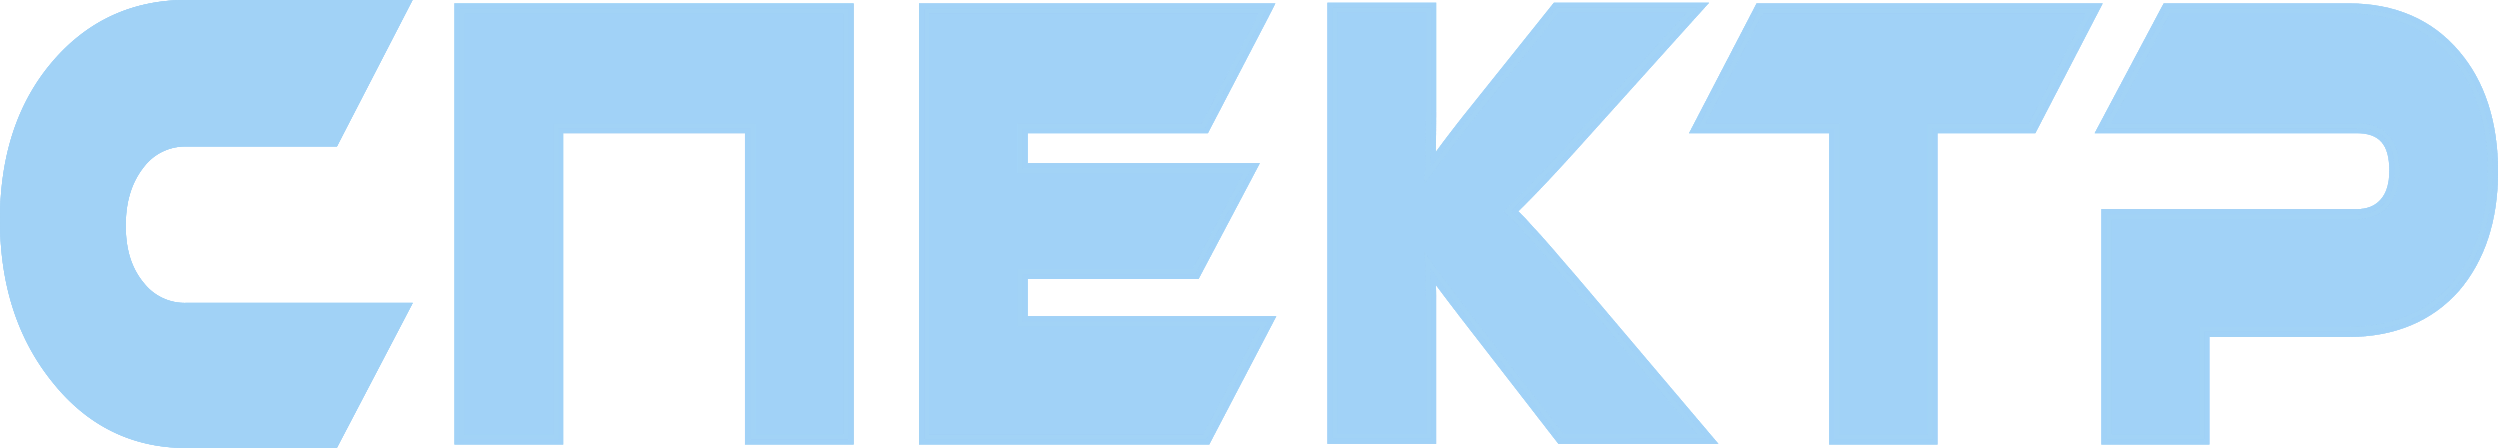 <svg width="1010" height="181" fill="none" xmlns="http://www.w3.org/2000/svg">
  <g clip-path="url(#clip0)">
    <g style="mix-blend-mode:overlay">
      <g style="mix-blend-mode:overlay">
        <path
          d="M75.228 176.887c-20.65 0-37.853-8.546-51.13-25.408-13.194-16.534-20.01-37.634-20.01-62.592 0-24.959 6.816-45.582 20.12-61.203C37.512 12.064 54.646 4.09 75.228 4.09h84.743l-26.389 51.007H75.228a25.051 25.051 0 00-20.16 9.541c-5.602 6.966-8.356 15.621-8.356 26.403 0 10.782 2.808 19.315 8.356 25.899a25.047 25.047 0 0020.16 9.391h84.77l-26.416 50.557H75.228z"
          fill="#A1D2F6"
        />
      </g>
      <g style="mix-blend-mode:overlay">
        <path
          d="M153.251 8.178l-22.123 42.829H75.242a29.224 29.224 0 00-23.309 11.068c-6.206 7.688-9.31 17.365-9.31 29.033 0 11.668 3.104 21.183 9.31 28.543a29.151 29.151 0 0023.295 10.905h78.023l-22.123 42.256H75.242c-19.41 0-35.38-7.952-47.912-23.854-12.768-15.921-19.152-35.945-19.152-60.071 0-24.127 6.361-43.665 19.084-58.613C39.829 15.544 55.818 8.178 75.228 8.178h78.023zM166.678 0h-91.45C53.42 0 35.181 8.424 21.073 25.04 7.102 41.41 0 62.893 0 88.887s7.034 47.817 20.91 65.141c14.094 17.884 32.373 26.948 54.319 26.948h60.861l2.29-4.389 22.123-42.255 6.256-11.968h-91.53a20.885 20.885 0 01-17.038-7.933c-5.03-5.971-7.389-13.563-7.389-23.323s2.44-17.583 7.456-23.826a20.883 20.883 0 0116.97-8.097h60.889l2.277-4.43 22.123-42.828L166.678 0z"
          fill="#A1D2F6"
        />
      </g>
    </g>
    <g style="mix-blend-mode:overlay" opacity=".89">
      <g style="mix-blend-mode:overlay" opacity=".89">
        <path
          d="M303.014 177.541V51.756h-77.532v125.785h-39.83V3.435h157.191v174.106h-39.829z"
          fill="#A1D2F6"
        />
      </g>
      <g style="mix-blend-mode:overlay" opacity=".89">
        <path
          d="M340.771 5.452v170.045h-35.713V49.712h-81.621v125.785h-35.74V5.452h153.074zm4.089-4.089H183.607v178.223h43.919V53.801h73.443v125.785h43.891V1.363z"
          fill="#A1D2F6"
        />
      </g>
    </g>
    <g style="mix-blend-mode:overlay" opacity=".89">
      <g style="mix-blend-mode:overlay" opacity=".89">
        <path
          d="M373.335 177.541V3.435h138.584l-25.148 48.321h-73.607v16.235h92.431l-22.614 42.719h-69.817v19.042h99.096l-24.971 47.789H373.335z"
          fill="#A1D2F6"
        />
      </g>
      <g style="mix-blend-mode:overlay" opacity=".89">
        <path
          d="M508.552 5.452l-23.022 44.26h-74.411v20.323h91.068l-20.446 38.63h-70.622v23.172h97.774l-22.845 43.701H375.379V5.452h133.173zm6.693-4.089H371.29v178.223h117.225l1.145-2.194 22.859-43.701 3.121-5.984H415.209v-14.994h68.999l1.145-2.181 20.446-38.616 3.176-6.011h-93.78V53.801h72.789l1.145-2.208 23.049-44.219 3.067-6.01z"
          fill="#A1D2F6"
        />
      </g>
    </g>
    <g style="mix-blend-mode:overlay" opacity=".89">
      <g style="mix-blend-mode:overlay" opacity=".89">
        <path
          d="M630.617 177.269l-35.318-45.513c-7.674-9.965-13.44-17.611-17.461-23.173l.15 5.534c.109 2.277.164 4.526.164 6.666v56.431h-39.816V3.162h39.816V44.6c0 9.2-.109 16.943-.341 23.172l1.976-2.726 2.454-3.108a514.839 514.839 0 0112.717-16.534l33.778-42.242h57.126l-47.053 52.22c-12.036 13.454-21.333 23.282-28.325 29.988l4.021 4.09 3.326 3.625 3.258 3.53c2.426 2.726 5.329 6.08 8.642 9.964l4.634 5.344 5.003 5.847 50.434 59.54-59.185-.041z"
          fill="#A1D2F6"
        />
      </g>
      <g style="mix-blend-mode:overlay" opacity=".89">
        <path
          d="M681.268 5.207l-43.986 48.798c-12.722 14.222-22.632 24.64-29.729 31.256l5.452 5.602 3.272 3.558 3.257 3.544a813.209 813.209 0 018.588 9.896l4.648 5.357 4.975 5.847 47.599 56.159h-53.733l-34.704-44.722c-10.414-13.55-17.515-23.041-21.305-28.475l.164 6.12.177 6.079c.109 2.195.164 4.417.164 6.625v54.373H540.38V5.207h35.727V44.6c0 12.868-.218 22.804-.682 29.742.232-.354 1.499-2.03 3.789-5.07l2.236-3.08 2.399-3.04c4.089-5.603 8.356-11.082 12.704-16.52l33.191-41.425h51.524zm9.201-4.09h-62.702l-1.226 1.527-33.164 41.438c-4.621 5.78-8.806 11.205-12.772 16.589l-.545.695c.095-4.894.15-10.496.15-16.766V1.118h-43.919v178.195h43.905v-58.462c0-1.854 0-3.776-.109-5.739 3.598 4.826 8.11 10.769 13.631 17.884l34.663 44.736 1.227 1.581h64.61l-5.698-6.733-47.599-56.159-4.989-5.861-4.661-5.371a711.492 711.492 0 00-8.615-9.937l-3.272-3.53-3.271-3.626-2.726-2.74c6.815-6.638 15.703-16.057 26.948-28.624l43.932-48.785 6.161-6.816.041-.013z"
          fill="#A1D2F6"
        />
      </g>
    </g>
    <g style="mix-blend-mode:overlay" opacity=".89">
      <g style="mix-blend-mode:overlay" opacity=".89">
        <path
          d="M741.041 177.541V51.756h-55.273l25.148-48.321h135.191l-25.149 48.321h-40.265v125.785h-39.652z"
          fill="#A1D2F6"
        />
      </g>
      <g style="mix-blend-mode:overlay" opacity=".89">
        <path
          d="M842.74 5.452l-23.023 44.26h-41.069v125.785h-35.563V49.712h-53.951l23.022-44.26H842.74zm6.815-4.089H709.676l-1.145 2.208-23.023 44.246-3.121 5.984h56.609v125.785h43.741V53.801h39.529l1.145-2.208 22.954-44.219 3.122-6.01h.068z"
          fill="#A1D2F6"
        />
      </g>
    </g>
    <g style="mix-blend-mode:overlay" opacity=".89">
      <g style="mix-blend-mode:overlay" opacity=".89">
        <path
          d="M851.013 177.541V86.542h101.018c4.921 0 8.629-1.513 11.341-4.62 2.713-3.109 3.967-7.348 3.967-12.895 0-11.778-4.866-17.23-15.308-17.23H849.65l25.722-48.362h73.334c18.169 0 32.714 6.23 43.141 18.524 10.123 11.845 15.263 27.766 15.263 47.313 0 19.206-5.14 34.963-15.263 46.808-10.577 11.954-25.149 18.006-43.305 18.006h-58.04v43.455h-39.489z"
          fill="#A1D2F6"
        />
      </g>
      <g style="mix-blend-mode:overlay" opacity=".89">
        <path
          d="M948.705 5.452c17.638 0 31.501 5.934 41.588 17.802 9.837 11.532 14.767 26.862 14.777 45.99 0 18.82-4.93 33.982-14.777 45.487-10.196 11.522-24.113 17.284-41.752 17.284h-60.084v43.455h-35.44V88.6h98.973c5.452 0 9.801-1.785 12.881-5.33 3.081-3.543 4.471-8.178 4.471-14.23 0-12.867-5.784-19.306-17.352-19.315h-98.932l23.54-44.273h72.107zm0-4.089h-74.561l-1.158 2.167-23.541 44.26-3.189 6.01h105.775c9.296 0 13.263 4.554 13.263 15.227 0 5.03-1.159 8.914-3.462 11.545-2.304 2.63-5.453 3.925-9.801 3.925H848.968v95.089h43.619v-43.455h56.05c18.77 0 33.845-6.284 44.818-18.661 10.455-12.267 15.755-28.433 15.755-48.144 0-20.05-5.3-36.407-15.755-48.634-10.864-12.827-25.899-19.329-44.75-19.329z"
          fill="#A1D2F6"
        />
      </g>
    </g>
  </g>
  <g clip-path="url(#clip1)">
    <g style="mix-blend-mode:overlay">
      <g style="mix-blend-mode:overlay">
        <path
          d="M75.228 176.887c-20.65 0-37.853-8.546-51.13-25.408-13.194-16.534-20.01-37.634-20.01-62.592 0-24.959 6.816-45.582 20.12-61.203C37.512 12.064 54.646 4.09 75.228 4.09h84.743l-26.389 51.007H75.228a25.051 25.051 0 00-20.16 9.541c-5.602 6.966-8.356 15.621-8.356 26.403 0 10.782 2.808 19.315 8.356 25.899a25.047 25.047 0 0020.16 9.391h84.77l-26.416 50.557H75.228z"
          fill="#A1D2F6"
        />
      </g>
      <g style="mix-blend-mode:overlay">
        <path
          d="M153.251 8.178l-22.123 42.829H75.242a29.224 29.224 0 00-23.309 11.068c-6.206 7.688-9.31 17.365-9.31 29.033 0 11.668 3.104 21.183 9.31 28.543a29.151 29.151 0 0023.295 10.905h78.023l-22.123 42.256H75.242c-19.41 0-35.38-7.952-47.912-23.854-12.768-15.921-19.152-35.945-19.152-60.071 0-24.127 6.361-43.665 19.084-58.613C39.829 15.544 55.818 8.178 75.228 8.178h78.023zM166.678 0h-91.45C53.42 0 35.181 8.424 21.073 25.04 7.102 41.41 0 62.893 0 88.887s7.034 47.817 20.91 65.141c14.094 17.884 32.373 26.948 54.319 26.948h60.861l2.29-4.389 22.123-42.255 6.256-11.968h-91.53a20.885 20.885 0 01-17.038-7.933c-5.03-5.971-7.389-13.563-7.389-23.323s2.44-17.583 7.456-23.826a20.883 20.883 0 0116.97-8.097h60.889l2.277-4.43 22.123-42.828L166.678 0z"
          fill="#A1D2F6"
        />
      </g>
    </g>
    <g style="mix-blend-mode:overlay" opacity=".89">
      <g style="mix-blend-mode:overlay" opacity=".89">
        <path
          d="M303.014 177.541V51.756h-77.532v125.785h-39.83V3.435h157.191v174.106h-39.829z"
          fill="#A1D2F6"
        />
      </g>
      <g style="mix-blend-mode:overlay" opacity=".89">
        <path
          d="M340.771 5.452v170.045h-35.713V49.712h-81.621v125.785h-35.74V5.452h153.074zm4.089-4.089H183.607v178.223h43.919V53.801h73.443v125.785h43.891V1.363z"
          fill="#A1D2F6"
        />
      </g>
    </g>
    <g style="mix-blend-mode:overlay" opacity=".89">
      <g style="mix-blend-mode:overlay" opacity=".89">
        <path
          d="M373.335 177.541V3.435h138.584l-25.148 48.321h-73.607v16.235h92.431l-22.614 42.719h-69.817v19.042h99.096l-24.971 47.789H373.335z"
          fill="#A1D2F6"
        />
      </g>
      <g style="mix-blend-mode:overlay" opacity=".89">
        <path
          d="M508.552 5.452l-23.022 44.26h-74.411v20.323h91.068l-20.446 38.63h-70.622v23.172h97.774l-22.845 43.701H375.379V5.452h133.173zm6.693-4.089H371.29v178.223h117.225l1.145-2.194 22.859-43.701 3.121-5.984H415.209v-14.994h68.999l1.145-2.181 20.446-38.616 3.176-6.011h-93.78V53.801h72.789l1.145-2.208 23.049-44.219 3.067-6.01z"
          fill="#A1D2F6"
        />
      </g>
    </g>
    <g style="mix-blend-mode:overlay" opacity=".89">
      <g style="mix-blend-mode:overlay" opacity=".89">
        <path
          d="M630.617 177.269l-35.318-45.513c-7.674-9.965-13.44-17.611-17.461-23.173l.15 5.534c.109 2.277.164 4.526.164 6.666v56.431h-39.816V3.162h39.816V44.6c0 9.2-.109 16.943-.341 23.172l1.976-2.726 2.454-3.108a514.839 514.839 0 0112.717-16.534l33.778-42.242h57.126l-47.053 52.22c-12.036 13.454-21.333 23.282-28.325 29.988l4.021 4.09 3.326 3.625 3.258 3.53c2.426 2.726 5.329 6.08 8.642 9.964l4.634 5.344 5.003 5.847 50.434 59.54-59.185-.041z"
          fill="#A1D2F6"
        />
      </g>
      <g style="mix-blend-mode:overlay" opacity=".89">
        <path
          d="M681.268 5.207l-43.986 48.798c-12.722 14.222-22.632 24.64-29.729 31.256l5.452 5.602 3.272 3.558 3.257 3.544a813.209 813.209 0 018.588 9.896l4.648 5.357 4.975 5.847 47.599 56.159h-53.733l-34.704-44.722c-10.414-13.55-17.515-23.041-21.305-28.475l.164 6.12.177 6.079c.109 2.195.164 4.417.164 6.625v54.373H540.38V5.207h35.727V44.6c0 12.868-.218 22.804-.682 29.742.232-.354 1.499-2.03 3.789-5.07l2.236-3.08 2.399-3.04c4.089-5.603 8.356-11.082 12.704-16.52l33.191-41.425h51.524zm9.201-4.09h-62.702l-1.226 1.527-33.164 41.438c-4.621 5.78-8.806 11.205-12.772 16.589l-.545.695c.095-4.894.15-10.496.15-16.766V1.118h-43.919v178.195h43.905v-58.462c0-1.854 0-3.776-.109-5.739 3.598 4.826 8.11 10.769 13.631 17.884l34.663 44.736 1.227 1.581h64.61l-5.698-6.733-47.599-56.159-4.989-5.861-4.661-5.371a711.492 711.492 0 00-8.615-9.937l-3.272-3.53-3.271-3.626-2.726-2.74c6.815-6.638 15.703-16.057 26.948-28.624l43.932-48.785 6.161-6.816.041-.013z"
          fill="#A1D2F6"
        />
      </g>
    </g>
    <g style="mix-blend-mode:overlay" opacity=".89">
      <g style="mix-blend-mode:overlay" opacity=".89">
        <path
          d="M741.041 177.541V51.756h-55.273l25.148-48.321h135.191l-25.149 48.321h-40.265v125.785h-39.652z"
          fill="#A1D2F6"
        />
      </g>
      <g style="mix-blend-mode:overlay" opacity=".89">
        <path
          d="M842.74 5.452l-23.023 44.26h-41.069v125.785h-35.563V49.712h-53.951l23.022-44.26H842.74zm6.815-4.089H709.676l-1.145 2.208-23.023 44.246-3.121 5.984h56.609v125.785h43.741V53.801h39.529l1.145-2.208 22.954-44.219 3.122-6.01h.068z"
          fill="#A1D2F6"
        />
      </g>
    </g>
    <g style="mix-blend-mode:overlay" opacity=".89">
      <g style="mix-blend-mode:overlay" opacity=".89">
        <path
          d="M851.013 177.541V86.542h101.018c4.921 0 8.629-1.513 11.341-4.62 2.713-3.109 3.967-7.348 3.967-12.895 0-11.778-4.866-17.23-15.308-17.23H849.65l25.722-48.362h73.334c18.169 0 32.714 6.23 43.141 18.524 10.123 11.845 15.263 27.766 15.263 47.313 0 19.206-5.14 34.963-15.263 46.808-10.577 11.954-25.149 18.006-43.305 18.006h-58.04v43.455h-39.489z"
          fill="#A1D2F6"
        />
      </g>
      <g style="mix-blend-mode:overlay" opacity=".89">
        <path
          d="M948.705 5.452c17.638 0 31.501 5.934 41.588 17.802 9.837 11.532 14.767 26.862 14.777 45.99 0 18.82-4.93 33.982-14.777 45.487-10.196 11.522-24.113 17.284-41.752 17.284h-60.084v43.455h-35.44V88.6h98.973c5.452 0 9.801-1.785 12.881-5.33 3.081-3.543 4.471-8.178 4.471-14.23 0-12.867-5.784-19.306-17.352-19.315h-98.932l23.54-44.273h72.107zm0-4.089h-74.561l-1.158 2.167-23.541 44.26-3.189 6.01h105.775c9.296 0 13.263 4.554 13.263 15.227 0 5.03-1.159 8.914-3.462 11.545-2.304 2.63-5.453 3.925-9.801 3.925H848.968v95.089h43.619v-43.455h56.05c18.77 0 33.845-6.284 44.818-18.661 10.455-12.267 15.755-28.433 15.755-48.144 0-20.05-5.3-36.407-15.755-48.634-10.864-12.827-25.899-19.329-44.75-19.329z"
          fill="#A1D2F6"
        />
      </g>
    </g>
  </g>
  <g clip-path="url(#clip2)">
    <g style="mix-blend-mode:overlay">
      <g style="mix-blend-mode:overlay">
        <path
          d="M75.228 176.887c-20.65 0-37.853-8.546-51.13-25.408-13.194-16.534-20.01-37.634-20.01-62.592 0-24.959 6.816-45.582 20.12-61.203C37.512 12.064 54.646 4.09 75.228 4.09h84.743l-26.389 51.007H75.228a25.051 25.051 0 00-20.16 9.541c-5.602 6.966-8.356 15.621-8.356 26.403 0 10.782 2.808 19.315 8.356 25.899a25.047 25.047 0 0020.16 9.391h84.77l-26.416 50.557H75.228z"
          fill="#A1D2F6"
        />
      </g>
      <g style="mix-blend-mode:overlay">
        <path
          d="M153.251 8.178l-22.123 42.829H75.242a29.224 29.224 0 00-23.309 11.068c-6.206 7.688-9.31 17.365-9.31 29.033 0 11.668 3.104 21.183 9.31 28.543a29.151 29.151 0 0023.295 10.905h78.023l-22.123 42.256H75.242c-19.41 0-35.38-7.952-47.912-23.854-12.768-15.921-19.152-35.945-19.152-60.071 0-24.127 6.361-43.665 19.084-58.613C39.829 15.544 55.818 8.178 75.228 8.178h78.023zM166.678 0h-91.45C53.42 0 35.181 8.424 21.073 25.04 7.102 41.41 0 62.893 0 88.887s7.034 47.817 20.91 65.141c14.094 17.884 32.373 26.948 54.319 26.948h60.861l2.29-4.389 22.123-42.255 6.256-11.968h-91.53a20.885 20.885 0 01-17.038-7.933c-5.03-5.971-7.389-13.563-7.389-23.323s2.44-17.583 7.456-23.826a20.883 20.883 0 0116.97-8.097h60.889l2.277-4.43 22.123-42.828L166.678 0z"
          fill="#A1D2F6"
        />
      </g>
    </g>
    <g style="mix-blend-mode:overlay" opacity=".89">
      <g style="mix-blend-mode:overlay" opacity=".89">
        <path
          d="M303.014 177.541V51.756h-77.532v125.785h-39.83V3.435h157.191v174.106h-39.829z"
          fill="#A1D2F6"
        />
      </g>
      <g style="mix-blend-mode:overlay" opacity=".89">
        <path
          d="M340.771 5.452v170.045h-35.713V49.712h-81.621v125.785h-35.74V5.452h153.074zm4.089-4.089H183.607v178.223h43.919V53.801h73.443v125.785h43.891V1.363z"
          fill="#A1D2F6"
        />
      </g>
    </g>
    <g style="mix-blend-mode:overlay" opacity=".89">
      <g style="mix-blend-mode:overlay" opacity=".89">
        <path
          d="M373.335 177.541V3.435h138.584l-25.148 48.321h-73.607v16.235h92.431l-22.614 42.719h-69.817v19.042h99.096l-24.971 47.789H373.335z"
          fill="#A1D2F6"
        />
      </g>
      <g style="mix-blend-mode:overlay" opacity=".89">
        <path
          d="M508.552 5.452l-23.022 44.26h-74.411v20.323h91.068l-20.446 38.63h-70.622v23.172h97.774l-22.845 43.701H375.379V5.452h133.173zm6.693-4.089H371.29v178.223h117.225l1.145-2.194 22.859-43.701 3.121-5.984H415.209v-14.994h68.999l1.145-2.181 20.446-38.616 3.176-6.011h-93.78V53.801h72.789l1.145-2.208 23.049-44.219 3.067-6.01z"
          fill="#A1D2F6"
        />
      </g>
    </g>
    <g style="mix-blend-mode:overlay" opacity=".89">
      <g style="mix-blend-mode:overlay" opacity=".89">
        <path
          d="M630.617 177.269l-35.318-45.513c-7.674-9.965-13.44-17.611-17.461-23.173l.15 5.534c.109 2.277.164 4.526.164 6.666v56.431h-39.816V3.162h39.816V44.6c0 9.2-.109 16.943-.341 23.172l1.976-2.726 2.454-3.108a514.839 514.839 0 0112.717-16.534l33.778-42.242h57.126l-47.053 52.22c-12.036 13.454-21.333 23.282-28.325 29.988l4.021 4.09 3.326 3.625 3.258 3.53c2.426 2.726 5.329 6.08 8.642 9.964l4.634 5.344 5.003 5.847 50.434 59.54-59.185-.041z"
          fill="#A1D2F6"
        />
      </g>
      <g style="mix-blend-mode:overlay" opacity=".89">
        <path
          d="M681.268 5.207l-43.986 48.798c-12.722 14.222-22.632 24.64-29.729 31.256l5.452 5.602 3.272 3.558 3.257 3.544a813.209 813.209 0 018.588 9.896l4.648 5.357 4.975 5.847 47.599 56.159h-53.733l-34.704-44.722c-10.414-13.55-17.515-23.041-21.305-28.475l.164 6.12.177 6.079c.109 2.195.164 4.417.164 6.625v54.373H540.38V5.207h35.727V44.6c0 12.868-.218 22.804-.682 29.742.232-.354 1.499-2.03 3.789-5.07l2.236-3.08 2.399-3.04c4.089-5.603 8.356-11.082 12.704-16.52l33.191-41.425h51.524zm9.201-4.09h-62.702l-1.226 1.527-33.164 41.438c-4.621 5.78-8.806 11.205-12.772 16.589l-.545.695c.095-4.894.15-10.496.15-16.766V1.118h-43.919v178.195h43.905v-58.462c0-1.854 0-3.776-.109-5.739 3.598 4.826 8.11 10.769 13.631 17.884l34.663 44.736 1.227 1.581h64.61l-5.698-6.733-47.599-56.159-4.989-5.861-4.661-5.371a711.492 711.492 0 00-8.615-9.937l-3.272-3.53-3.271-3.626-2.726-2.74c6.815-6.638 15.703-16.057 26.948-28.624l43.932-48.785 6.161-6.816.041-.013z"
          fill="#A1D2F6"
        />
      </g>
    </g>
    <g style="mix-blend-mode:overlay" opacity=".89">
      <g style="mix-blend-mode:overlay" opacity=".89">
        <path
          d="M741.041 177.541V51.756h-55.273l25.148-48.321h135.191l-25.149 48.321h-40.265v125.785h-39.652z"
          fill="#A1D2F6"
        />
      </g>
      <g style="mix-blend-mode:overlay" opacity=".89">
        <path
          d="M842.74 5.452l-23.023 44.26h-41.069v125.785h-35.563V49.712h-53.951l23.022-44.26H842.74zm6.815-4.089H709.676l-1.145 2.208-23.023 44.246-3.121 5.984h56.609v125.785h43.741V53.801h39.529l1.145-2.208 22.954-44.219 3.122-6.01h.068z"
          fill="#A1D2F6"
        />
      </g>
    </g>
    <g style="mix-blend-mode:overlay" opacity=".89">
      <g style="mix-blend-mode:overlay" opacity=".89">
        <path
          d="M851.013 177.541V86.542h101.018c4.921 0 8.629-1.513 11.341-4.62 2.713-3.109 3.967-7.348 3.967-12.895 0-11.778-4.866-17.23-15.308-17.23H849.65l25.722-48.362h73.334c18.169 0 32.714 6.23 43.141 18.524 10.123 11.845 15.263 27.766 15.263 47.313 0 19.206-5.14 34.963-15.263 46.808-10.577 11.954-25.149 18.006-43.305 18.006h-58.04v43.455h-39.489z"
          fill="#A1D2F6"
        />
      </g>
      <g style="mix-blend-mode:overlay" opacity=".89">
        <path
          d="M948.705 5.452c17.638 0 31.501 5.934 41.588 17.802 9.837 11.532 14.767 26.862 14.777 45.99 0 18.82-4.93 33.982-14.777 45.487-10.196 11.522-24.113 17.284-41.752 17.284h-60.084v43.455h-35.44V88.6h98.973c5.452 0 9.801-1.785 12.881-5.33 3.081-3.543 4.471-8.178 4.471-14.23 0-12.867-5.784-19.306-17.352-19.315h-98.932l23.54-44.273h72.107zm0-4.089h-74.561l-1.158 2.167-23.541 44.26-3.189 6.01h105.775c9.296 0 13.263 4.554 13.263 15.227 0 5.03-1.159 8.914-3.462 11.545-2.304 2.63-5.453 3.925-9.801 3.925H848.968v95.089h43.619v-43.455h56.05c18.77 0 33.845-6.284 44.818-18.661 10.455-12.267 15.755-28.433 15.755-48.144 0-20.05-5.3-36.407-15.755-48.634-10.864-12.827-25.899-19.329-44.75-19.329z"
          fill="#A1D2F6"
        />
      </g>
    </g>
  </g>
  <g opacity=".5">
    <g clip-path="url(#clip3)">
      <g style="mix-blend-mode:overlay">
        <g style="mix-blend-mode:overlay">
          <path
            d="M75.228 176.887c-20.65 0-37.853-8.546-51.13-25.408-13.194-16.534-20.01-37.634-20.01-62.592 0-24.959 6.816-45.582 20.12-61.203C37.512 12.064 54.646 4.09 75.228 4.09h84.743l-26.389 51.007H75.228a25.051 25.051 0 00-20.16 9.541c-5.602 6.966-8.356 15.621-8.356 26.403 0 10.782 2.808 19.315 8.356 25.899a25.047 25.047 0 0020.16 9.391h84.77l-26.416 50.557H75.228z"
            fill="#A1D2F6"
          />
        </g>
        <g style="mix-blend-mode:overlay">
          <path
            d="M153.251 8.178l-22.123 42.829H75.242a29.224 29.224 0 00-23.309 11.068c-6.206 7.688-9.31 17.365-9.31 29.033 0 11.668 3.104 21.183 9.31 28.543a29.151 29.151 0 0023.295 10.905h78.023l-22.123 42.256H75.242c-19.41 0-35.38-7.952-47.912-23.854-12.768-15.921-19.152-35.945-19.152-60.071 0-24.127 6.361-43.665 19.084-58.613C39.829 15.544 55.818 8.178 75.228 8.178h78.023zM166.678 0h-91.45C53.42 0 35.181 8.424 21.073 25.04 7.102 41.41 0 62.893 0 88.887s7.034 47.817 20.91 65.141c14.094 17.884 32.373 26.948 54.319 26.948h60.861l2.29-4.389 22.123-42.255 6.256-11.968h-91.53a20.885 20.885 0 01-17.038-7.933c-5.03-5.971-7.389-13.563-7.389-23.323s2.44-17.583 7.456-23.826a20.883 20.883 0 0116.97-8.097h60.889l2.277-4.43 22.123-42.828L166.678 0z"
            fill="#A1D2F6"
          />
        </g>
      </g>
      <g style="mix-blend-mode:overlay" opacity=".89">
        <g style="mix-blend-mode:overlay" opacity=".89">
          <path
            d="M303.014 177.541V51.756h-77.532v125.785h-39.83V3.435h157.191v174.106h-39.829z"
            fill="#A1D2F6"
          />
        </g>
        <g style="mix-blend-mode:overlay" opacity=".89">
          <path
            d="M340.771 5.452v170.045h-35.713V49.712h-81.621v125.785h-35.74V5.452h153.074zm4.089-4.089H183.607v178.223h43.919V53.801h73.443v125.785h43.891V1.363z"
            fill="#A1D2F6"
          />
        </g>
      </g>
      <g style="mix-blend-mode:overlay" opacity=".89">
        <g style="mix-blend-mode:overlay" opacity=".89">
          <path
            d="M373.335 177.541V3.435h138.584l-25.148 48.321h-73.607v16.235h92.431l-22.614 42.719h-69.817v19.042h99.096l-24.971 47.789H373.335z"
            fill="#A1D2F6"
          />
        </g>
        <g style="mix-blend-mode:overlay" opacity=".89">
          <path
            d="M508.552 5.452l-23.022 44.26h-74.411v20.323h91.068l-20.446 38.63h-70.622v23.172h97.774l-22.845 43.701H375.379V5.452h133.173zm6.693-4.089H371.29v178.223h117.225l1.145-2.194 22.859-43.701 3.121-5.984H415.209v-14.994h68.999l1.145-2.181 20.446-38.616 3.176-6.011h-93.78V53.801h72.789l1.145-2.208 23.049-44.219 3.067-6.01z"
            fill="#A1D2F6"
          />
        </g>
      </g>
      <g style="mix-blend-mode:overlay" opacity=".89">
        <g style="mix-blend-mode:overlay" opacity=".89">
          <path
            d="M630.617 177.269l-35.318-45.513c-7.674-9.965-13.44-17.611-17.461-23.173l.15 5.534c.109 2.277.164 4.526.164 6.666v56.431h-39.816V3.162h39.816V44.6c0 9.2-.109 16.943-.341 23.172l1.976-2.726 2.454-3.108a514.839 514.839 0 0112.717-16.534l33.778-42.242h57.126l-47.053 52.22c-12.036 13.454-21.333 23.282-28.325 29.988l4.021 4.09 3.326 3.625 3.258 3.53c2.426 2.726 5.329 6.08 8.642 9.964l4.634 5.344 5.003 5.847 50.434 59.54-59.185-.041z"
            fill="#A1D2F6"
          />
        </g>
        <g style="mix-blend-mode:overlay" opacity=".89">
          <path
            d="M681.268 5.207l-43.986 48.798c-12.722 14.222-22.632 24.64-29.729 31.256l5.452 5.602 3.272 3.558 3.257 3.544a813.209 813.209 0 018.588 9.896l4.648 5.357 4.975 5.847 47.599 56.159h-53.733l-34.704-44.722c-10.414-13.55-17.515-23.041-21.305-28.475l.164 6.12.177 6.079c.109 2.195.164 4.417.164 6.625v54.373H540.38V5.207h35.727V44.6c0 12.868-.218 22.804-.682 29.742.232-.354 1.499-2.03 3.789-5.07l2.236-3.08 2.399-3.04c4.089-5.603 8.356-11.082 12.704-16.52l33.191-41.425h51.524zm9.201-4.09h-62.702l-1.226 1.527-33.164 41.438c-4.621 5.78-8.806 11.205-12.772 16.589l-.545.695c.095-4.894.15-10.496.15-16.766V1.118h-43.919v178.195h43.905v-58.462c0-1.854 0-3.776-.109-5.739 3.598 4.826 8.11 10.769 13.631 17.884l34.663 44.736 1.227 1.581h64.61l-5.698-6.733-47.599-56.159-4.989-5.861-4.661-5.371a711.492 711.492 0 00-8.615-9.937l-3.272-3.53-3.271-3.626-2.726-2.74c6.815-6.638 15.703-16.057 26.948-28.624l43.932-48.785 6.161-6.816.041-.013z"
            fill="#A1D2F6"
          />
        </g>
      </g>
      <g style="mix-blend-mode:overlay" opacity=".89">
        <g style="mix-blend-mode:overlay" opacity=".89">
          <path
            d="M741.041 177.541V51.756h-55.273l25.148-48.321h135.191l-25.149 48.321h-40.265v125.785h-39.652z"
            fill="#A1D2F6"
          />
        </g>
        <g style="mix-blend-mode:overlay" opacity=".89">
          <path
            d="M842.74 5.452l-23.023 44.26h-41.069v125.785h-35.563V49.712h-53.951l23.022-44.26H842.74zm6.815-4.089H709.676l-1.145 2.208-23.023 44.246-3.121 5.984h56.609v125.785h43.741V53.801h39.529l1.145-2.208 22.954-44.219 3.122-6.01h.068z"
            fill="#A1D2F6"
          />
        </g>
      </g>
      <g style="mix-blend-mode:overlay" opacity=".89">
        <g style="mix-blend-mode:overlay" opacity=".89">
          <path
            d="M851.013 177.541V86.542h101.018c4.921 0 8.629-1.513 11.341-4.62 2.713-3.109 3.967-7.348 3.967-12.895 0-11.778-4.866-17.23-15.308-17.23H849.65l25.722-48.362h73.334c18.169 0 32.714 6.23 43.141 18.524 10.123 11.845 15.263 27.766 15.263 47.313 0 19.206-5.14 34.963-15.263 46.808-10.577 11.954-25.149 18.006-43.305 18.006h-58.04v43.455h-39.489z"
            fill="#A1D2F6"
          />
        </g>
        <g style="mix-blend-mode:overlay" opacity=".89">
          <path
            d="M948.705 5.452c17.638 0 31.501 5.934 41.588 17.802 9.837 11.532 14.767 26.862 14.777 45.99 0 18.82-4.93 33.982-14.777 45.487-10.196 11.522-24.113 17.284-41.752 17.284h-60.084v43.455h-35.44V88.6h98.973c5.452 0 9.801-1.785 12.881-5.33 3.081-3.543 4.471-8.178 4.471-14.23 0-12.867-5.784-19.306-17.352-19.315h-98.932l23.54-44.273h72.107zm0-4.089h-74.561l-1.158 2.167-23.541 44.26-3.189 6.01h105.775c9.296 0 13.263 4.554 13.263 15.227 0 5.03-1.159 8.914-3.462 11.545-2.304 2.63-5.453 3.925-9.801 3.925H848.968v95.089h43.619v-43.455h56.05c18.77 0 33.845-6.284 44.818-18.661 10.455-12.267 15.755-28.433 15.755-48.144 0-20.05-5.3-36.407-15.755-48.634-10.864-12.827-25.899-19.329-44.75-19.329z"
            fill="#A1D2F6"
          />
        </g>
      </g>
    </g>
  </g>
  <defs>
    <clipPath id="clip0">
      <path fill="#fff" d="M0 0h1009.21v180.976H0z" />
    </clipPath>
    <clipPath id="clip1">
      <path fill="#fff" d="M0 0h1009.21v180.976H0z" />
    </clipPath>
    <clipPath id="clip2">
      <path fill="#fff" d="M0 0h1009.21v180.976H0z" />
    </clipPath>
    <clipPath id="clip3">
      <path fill="#fff" d="M0 0h1009.21v180.976H0z" />
    </clipPath>
  </defs>
</svg>
